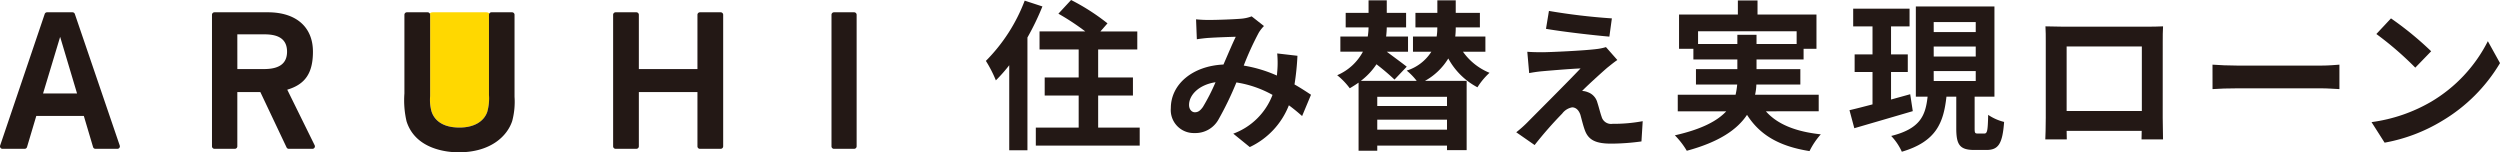 <svg xmlns="http://www.w3.org/2000/svg" viewBox="0 0 340 20.715"><g id="レイヤー_2" data-name="レイヤー 2"><g id="レイヤー1"><path d="M141.769.876A35.683,35.683,0,0,1,139.732,5.1V20.438h-2.476V8.872a21.243,21.243,0,0,1-1.818,2.059,16.882,16.882,0,0,0-1.358-2.65A23.319,23.319,0,0,0,139.359.088ZM155,17.35V19.8H140.871V17.35H146.7V12.99h-4.622V10.537H146.7V6.725h-5.323V4.272H147.6a32.773,32.773,0,0,0-3.658-2.41L145.668,0a29.26,29.26,0,0,1,4.951,3.176l-.964,1.1h5.017V6.725h-5.323v3.812h4.731V12.99h-4.731v4.36Z" fill="#231815"/><path d="M177.087,15.782c-.551-.487-1.165-1-1.8-1.462A10.508,10.508,0,0,1,169.971,20l-2.245-1.821a9.046,9.046,0,0,0,5.337-5.274,14.724,14.724,0,0,0-4.913-1.694,43.751,43.751,0,0,1-2.436,5.041,3.586,3.586,0,0,1-3.262,1.842,3.127,3.127,0,0,1-3.219-3.389c0-3.24,2.944-5.739,7.158-5.929C166.985,7.416,167.578,6,168.065,5c-.826.021-2.626.084-3.579.148-.445.021-1.186.106-1.716.191l-.106-2.711a17.14,17.14,0,0,0,1.737.085c1.186,0,3.431-.085,4.405-.17a5.159,5.159,0,0,0,1.419-.318L171.9,3.54a4.9,4.9,0,0,0-.7.89,40.53,40.53,0,0,0-2.054,4.49,18.378,18.378,0,0,1,4.511,1.355c.021-.254.042-.487.063-.72a13.5,13.5,0,0,0-.021-2.287l2.753.318a34.3,34.3,0,0,1-.4,3.9c.868.488,1.631,1,2.245,1.4Zm-11.776-4.6c-2.329.36-3.6,1.779-3.6,3.092,0,.593.36.995.784.995s.72-.19,1.1-.72A27,27,0,0,0,165.311,11.186Z" fill="#231815"/><path d="M198.961,7.032a8.208,8.208,0,0,0,3.614,2.87,9.488,9.488,0,0,0-1.643,1.971,9.62,9.62,0,0,1-3.965-3.921A8.531,8.531,0,0,1,193.791,11h5.673v9.42h-2.672V19.8h-9.485v.7h-2.541V11.238c-.373.263-.789.526-1.2.767a9.314,9.314,0,0,0-1.709-1.775,7.145,7.145,0,0,0,3.5-3.2H182.29V4.973h3.724a8.472,8.472,0,0,0,.11-1.249h-3.111V1.753h3.111V.044H188.6V1.753h2.629V3.724H188.6a12.346,12.346,0,0,1-.088,1.249h2.98V7.032H188.6c.964.723,2.081,1.533,2.716,2.037l-1.664,1.753A31.958,31.958,0,0,0,187.2,8.741,9.284,9.284,0,0,1,185.072,11h7.6a8.3,8.3,0,0,0-1.359-1.4,6.138,6.138,0,0,0,3.352-2.563h-2.5V4.973h3.22a7.512,7.512,0,0,0,.088-1.183V3.724H192.5V1.753h2.98V.044h2.5V1.753h3.286V3.724h-3.286v.11a10.191,10.191,0,0,1-.066,1.139h4.1V7.032Zm-2.169,6.134h-9.485v1.248h9.485Zm0,4.468V16.276h-9.485v1.358Z" fill="#231815"/><path d="M218.578,9.216c-.953.826-2.922,2.626-3.409,3.156a2.172,2.172,0,0,1,.783.169,2.041,2.041,0,0,1,1.292,1.419c.191.572.381,1.377.572,1.906a1.332,1.332,0,0,0,1.482.975,21.8,21.8,0,0,0,4.109-.36l-.169,2.753a30.786,30.786,0,0,1-4.109.3c-1.991,0-3.071-.423-3.579-1.8-.233-.614-.466-1.588-.614-2.118-.254-.741-.7-1.016-1.123-1.016a2.169,2.169,0,0,0-1.355.847,52.251,52.251,0,0,0-3.749,4.278l-2.5-1.737a15.969,15.969,0,0,0,1.462-1.292c1.08-1.1,5.358-5.358,7.285-7.391-1.482.064-3.982.275-5.189.381-.72.064-1.355.17-1.8.254l-.254-2.9c.487.042,1.249.064,2.012.064,1,0,5.761-.212,7.5-.445a6.863,6.863,0,0,0,1.186-.254l1.546,1.757C219.4,8.539,218.96,8.92,218.578,9.216Zm.636-6.713-.339,2.478c-2.2-.191-6.12-.636-8.62-1.059l.4-2.436A83.68,83.68,0,0,0,219.214,2.5Z" fill="#231815"/><path d="M240.159,15.137c1.555,1.753,4.008,2.76,7.47,3.133a10.126,10.126,0,0,0-1.534,2.278c-4.162-.657-6.769-2.213-8.5-4.929-1.293,1.95-3.724,3.68-8.193,4.885a10.69,10.69,0,0,0-1.621-2.1c3.68-.832,5.783-1.971,6.988-3.264h-6.594V12.881h7.864a10,10,0,0,0,.219-1.38h-5.608V9.4h5.63V8.083H230.3V6.638h-1.95V1.972h8V.066h2.673V1.972h8.017V6.638h-1.752V8.083h-6.4V9.4h5.959v2.1h-5.981a7.4,7.4,0,0,1-.175,1.38h8.653v2.256ZM236.281,5.98V4.732h2.607V5.98h5.455V4.25H230.936V5.98Z" fill="#231815"/><path d="M260.138,15.115c-2.76.811-5.695,1.665-7.952,2.322l-.657-2.453c.876-.2,1.95-.482,3.133-.789v-4.4H252.23V7.4h2.432V3.593h-2.629V1.183H259.7v2.41h-2.519V7.4h2.278V9.792h-2.278v3.746c.855-.241,1.753-.482,2.607-.723Zm9.727,3.045c.394,0,.482-.35.525-2.541a6.7,6.7,0,0,0,2.169.964c-.219,3-.788,3.812-2.409,3.812h-1.643c-2.016,0-2.454-.745-2.454-2.958V13.144h-1.336c-.395,3.57-1.4,6.112-6.068,7.492a7.706,7.706,0,0,0-1.446-2.147c3.965-.986,4.666-2.782,4.951-5.345h-1.6V.876h10.69V13.144H268.55v4.293c0,.636.044.723.417.723Zm-6.879-13.8H268.7V3h-5.718Zm0,3.33H268.7V6.331h-5.718Zm0,3.33H268.7V9.661h-5.718Z" fill="#231815"/><path d="M294.129,16.015c0,.826.043,2.859.043,2.943h-2.923l.021-1.164H281.062l.021,1.164h-2.922c.021-.106.063-1.948.063-2.964V5.637c0-.593,0-1.461-.042-2.054.868.021,1.673.042,2.245.042h11.648c.53,0,1.334,0,2.1-.042-.043.635-.043,1.419-.043,2.054Zm-13.067-9.7V15.1h10.229V6.315Z" fill="#231815"/><path d="M300.9,8.793c.763.063,2.309.127,3.41.127h11.373c.974,0,1.927-.085,2.478-.127v3.325c-.509-.021-1.589-.106-2.478-.106H304.315c-1.207,0-2.626.042-3.41.106Z" fill="#231815"/><path d="M330.639,13.833A20.082,20.082,0,0,0,338.348,5.6L340,8.581a22.528,22.528,0,0,1-7.836,7.836,22.927,22.927,0,0,1-7.857,2.986l-1.779-2.795A21.837,21.837,0,0,0,330.639,13.833Zm0-6.862L328.479,9.2a44.18,44.18,0,0,0-5.295-4.575L325.175,2.5A44.51,44.51,0,0,1,330.639,6.971Z" fill="#231815"/><g id="ARUHIメインロゴ"><path d="M66.543,1.844c-.039-.072-.147-.172-.442-.172H58.9c-.3,0-.4.1-.442.172a.347.347,0,0,1,.045.167V13.088a5.846,5.846,0,0,0,.184,2.051c.257.829,1.091,2.209,3.814,2.209,1.9,0,3.277-.767,3.762-2.1A6.679,6.679,0,0,0,66.5,12.9h0V2.011A.336.336,0,0,1,66.543,1.844Z" fill="#ffd800"/><path d="M16.285,19.792,10.177,1.9a.339.339,0,0,0-.32-.228H6.4a.337.337,0,0,0-.32.23L.018,19.794a.338.338,0,0,0,.32.446H3.349A.339.339,0,0,0,3.674,20l1.262-4.234H11.4L12.657,20a.339.339,0,0,0,.324.241h2.984a.337.337,0,0,0,.32-.448ZM8.179,5.012l2.3,7.7H5.856Zm31.1,15.229a.338.338,0,0,1-.306-.193l-3.565-7.527H32.276V19.9a.339.339,0,0,1-.339.338H29.168a.338.338,0,0,1-.338-.338V2.011a.338.338,0,0,1,.338-.339h7.263c3.838,0,6.129,2,6.129,5.356,0,2.9-1.045,4.446-3.494,5.168l3.726,7.558a.337.337,0,0,1-.3.487Zm-7-10.849h3.629c2.106,0,3.13-.773,3.13-2.364,0-2.113-1.792-2.358-3.14-2.358H32.276ZM95.191,20.241a.339.339,0,0,1-.338-.338V12.521H86.884V19.9a.339.339,0,0,1-.339.338H83.723a.338.338,0,0,1-.338-.338V2.011a.338.338,0,0,1,.338-.339h2.822a.339.339,0,0,1,.339.339V9.392h7.969V2.011a.339.339,0,0,1,.338-.339h2.822a.339.339,0,0,1,.339.339V19.9a.339.339,0,0,1-.339.338Zm18.23,0a.338.338,0,0,1-.338-.338V2.011a.338.338,0,0,1,.338-.339h2.743a.339.339,0,0,1,.338.339V19.9a.339.339,0,0,1-.338.338Zm-51.054.474c-1.344,0-5.829-.3-7.074-4.208A12.526,12.526,0,0,1,55,12.72V2.011a.339.339,0,0,1,.339-.339h2.821a.338.338,0,0,1,.338.339V13.088a5.846,5.846,0,0,0,.184,2.051c.257.829,1.091,2.209,3.814,2.209,1.9,0,3.277-.767,3.762-2.1A6.679,6.679,0,0,0,66.5,12.9V2.011a.338.338,0,0,1,.338-.339h2.8a.339.339,0,0,1,.339.339V13.166a10.117,10.117,0,0,1-.316,3.288C68.986,18.516,66.722,20.715,62.367,20.715Z" fill="#231815"/></g></g></g></svg>